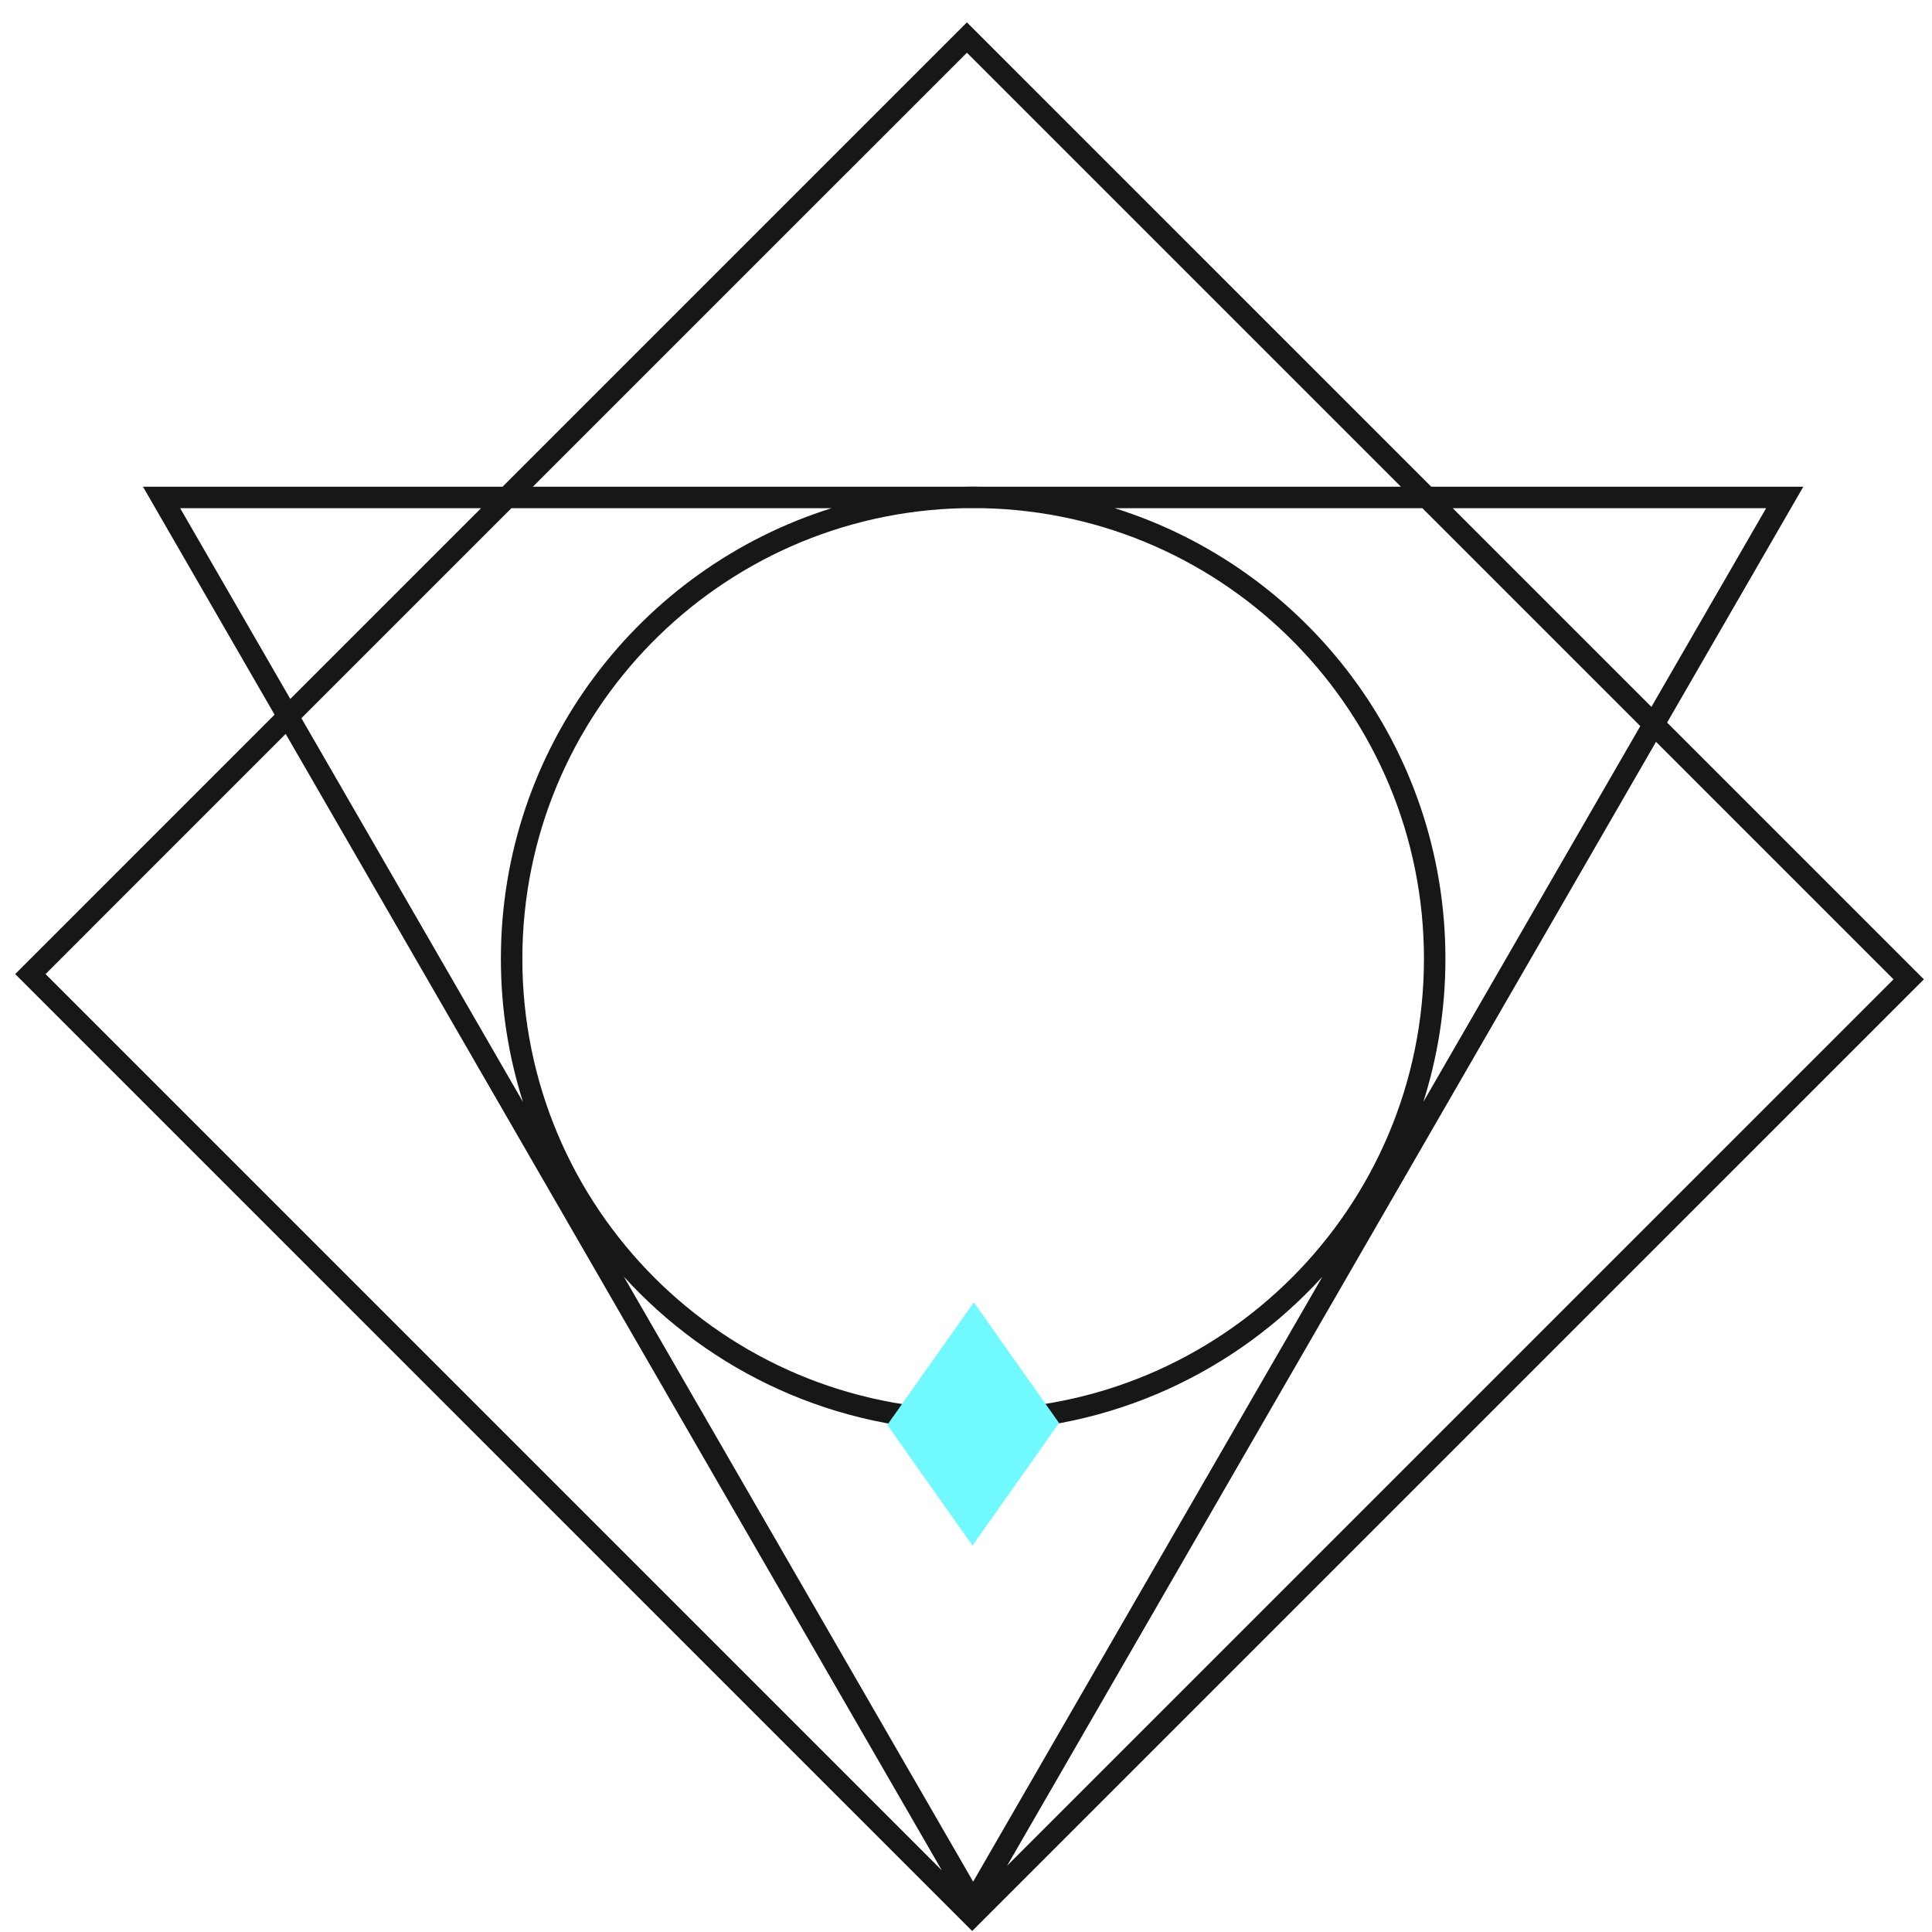 <svg width="135" height="135" viewBox="0 0 135 135" fill="none" xmlns="http://www.w3.org/2000/svg">
<path fill-rule="evenodd" clip-rule="evenodd" d="M100.01 34.009H126.008L116.491 50.491L134.432 68.432L67.931 134.932L1.062 68.064L19.186 49.938L9.99 34.009H35.117L67.564 1.562L100.01 34.009ZM67.999 131.482L92.401 89.215C86.366 95.841 77.669 100 68 100C58.328 100 49.628 95.839 43.592 89.209L67.999 131.482ZM3.184 68.064L65.808 130.688L19.963 51.283L3.184 68.064ZM70.376 130.364L132.311 68.432L115.715 51.836L70.376 130.364ZM67.334 35.509C50.245 35.863 36.5 49.826 36.5 67C36.5 84.397 50.603 98.5 68 98.5C85.397 98.5 99.5 84.397 99.5 67C99.5 49.826 85.755 35.863 68.666 35.509H67.334ZM21.061 50.185L36.544 77.001C35.542 73.846 35 70.487 35 67C35 52.221 44.716 39.711 58.108 35.509H35.738L21.061 50.185ZM77.892 35.509C91.284 39.711 101 52.221 101 67C101 70.484 100.459 73.841 99.458 76.993L114.617 50.737L99.389 35.509H77.892ZM115.394 49.393L123.41 35.509H101.509L115.394 49.393ZM20.285 48.84L33.617 35.509H12.588L20.285 48.84ZM37.238 34.009H67.304C67.535 34.004 67.767 34 68 34C68.233 34 68.465 34.004 68.696 34.009H97.889L67.564 3.684L37.238 34.009Z" fill="#171717"/>
<path d="M67.953 108L62 99.567L68.047 91L74 99.433L67.953 108Z" fill="#70F9FF"/>
</svg>
